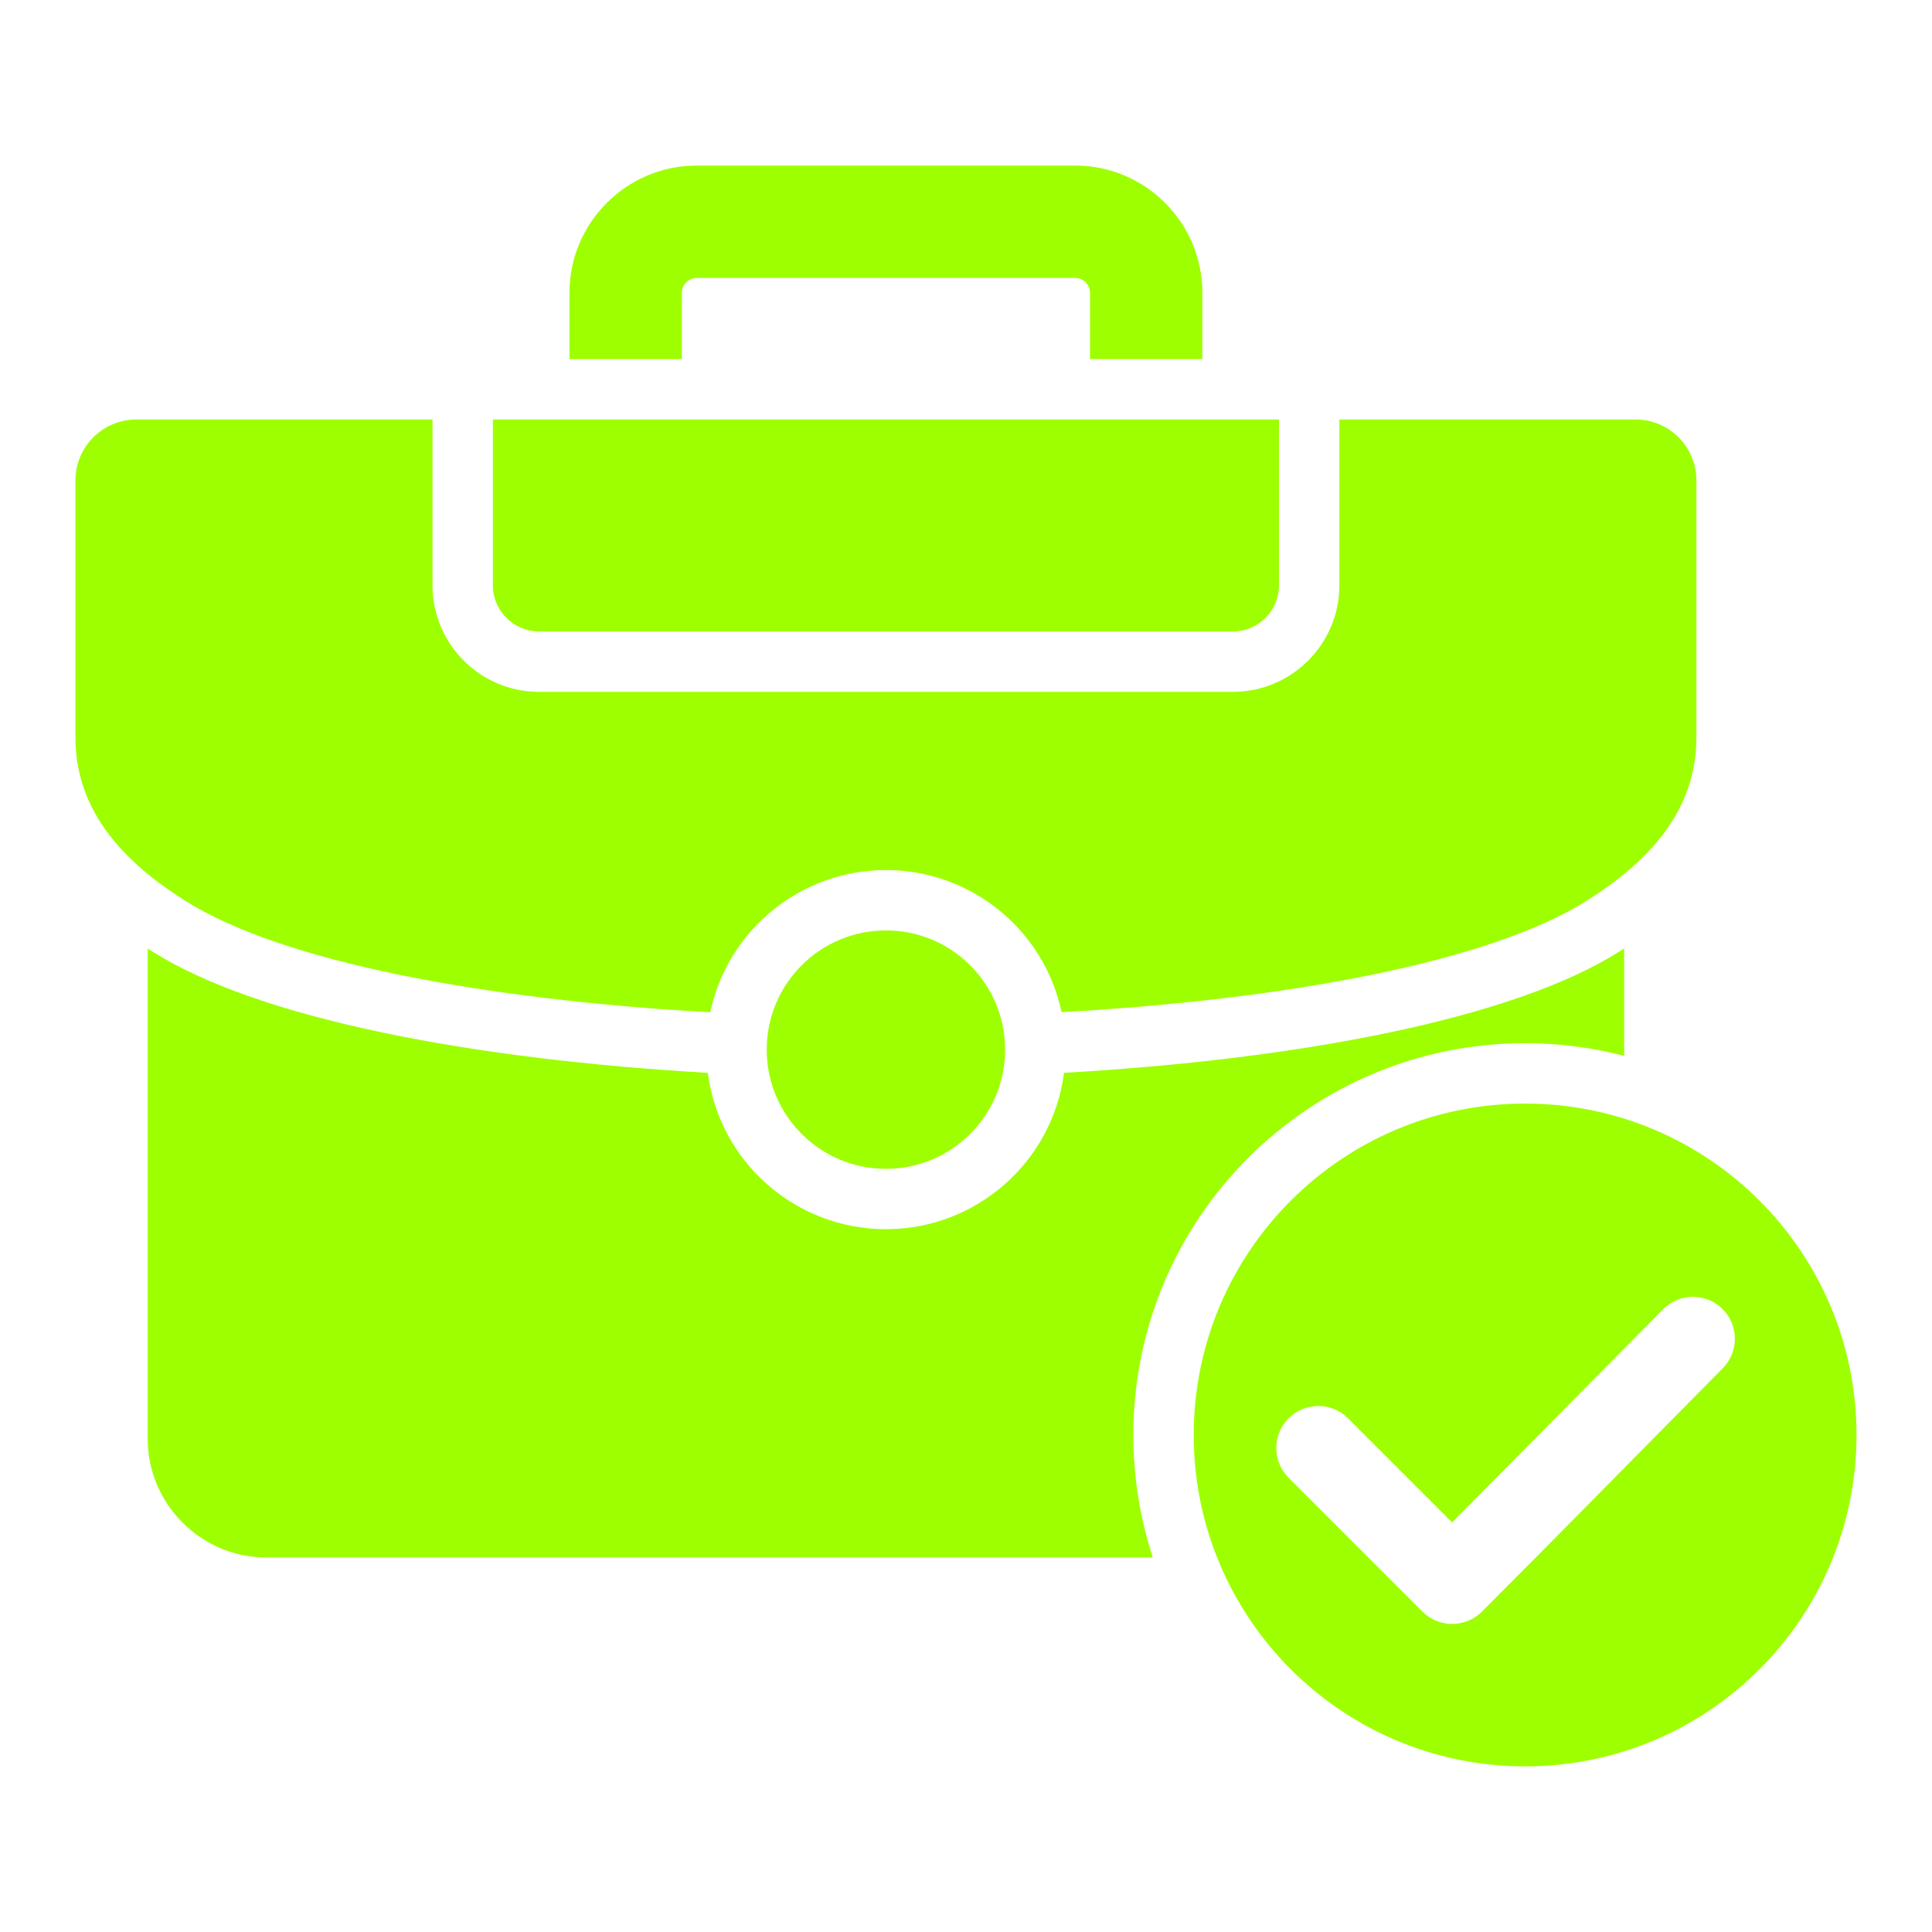 <svg width="48" height="48" viewBox="0 0 48 48" fill="none" xmlns="http://www.w3.org/2000/svg">
<g id="job 1">
<path id="Vector" fill-rule="evenodd" clip-rule="evenodd" d="M29.872 8.922V7.268C29.872 5.534 28.453 4.114 26.719 4.114H17.303C15.569 4.114 14.149 5.534 14.149 7.268V8.922H16.941V7.268C16.941 7.075 17.11 6.906 17.303 6.906H26.719C26.912 6.906 27.081 7.075 27.081 7.268V8.922H29.872ZM37.892 27.418C33.344 27.418 29.658 31.104 29.658 35.651C29.658 40.199 33.344 43.885 37.892 43.885C42.439 43.885 46.125 40.199 46.125 35.651C46.125 31.104 42.439 27.418 37.892 27.418ZM32.015 36.714C31.607 36.306 31.607 35.645 32.015 35.237C32.422 34.829 33.083 34.829 33.491 35.237L36.078 37.824L41.323 32.526C41.729 32.118 42.388 32.117 42.796 32.522C43.203 32.928 43.205 33.587 42.8 33.995C40.806 36.008 38.821 38.037 36.818 40.04C36.41 40.448 35.749 40.448 35.341 40.04L32.015 36.714ZM19.049 26.078C19.049 27.713 20.375 29.039 22.011 29.039C23.646 29.039 24.972 27.713 24.972 26.078C24.972 24.442 23.646 23.116 22.011 23.116C21.622 23.116 21.237 23.192 20.878 23.34C20.518 23.489 20.192 23.707 19.917 23.983C19.381 24.52 19.049 25.261 19.049 26.078ZM39.434 22.371C37.01 23.905 31.96 24.832 26.375 25.147C25.938 23.092 24.118 21.616 22.011 21.616C19.902 21.616 18.082 23.093 17.646 25.149C12.07 24.837 7.025 23.913 4.587 22.371C3.124 21.445 1.875 20.187 1.875 18.33V11.932C1.875 11.101 2.553 10.422 3.385 10.422H10.746V14.546C10.746 16.001 11.934 17.189 13.389 17.189H30.632C32.088 17.189 33.276 16.001 33.276 14.546V10.422H40.636C41.468 10.422 42.147 11.101 42.147 11.932V18.33C42.146 20.187 40.898 21.445 39.434 22.371ZM31.776 10.422H12.246V14.546C12.246 15.173 12.762 15.689 13.389 15.689H30.632C31.259 15.689 31.776 15.173 31.776 14.546V10.422H31.776ZM3.67 23.565C3.708 23.59 3.747 23.614 3.785 23.639C6.436 25.316 11.746 26.32 17.586 26.654C17.872 28.873 19.77 30.539 22.011 30.539C24.252 30.539 26.149 28.873 26.435 26.654C32.275 26.32 37.586 25.315 40.236 23.639C40.275 23.614 40.313 23.589 40.352 23.565V26.232C39.548 26.023 38.721 25.917 37.892 25.918C32.516 25.918 28.158 30.276 28.158 35.651C28.158 36.714 28.329 37.737 28.643 38.695H6.617C4.996 38.695 3.67 37.369 3.67 35.748V23.565Z" fill="#9EFF00"/>
</g>
</svg>
